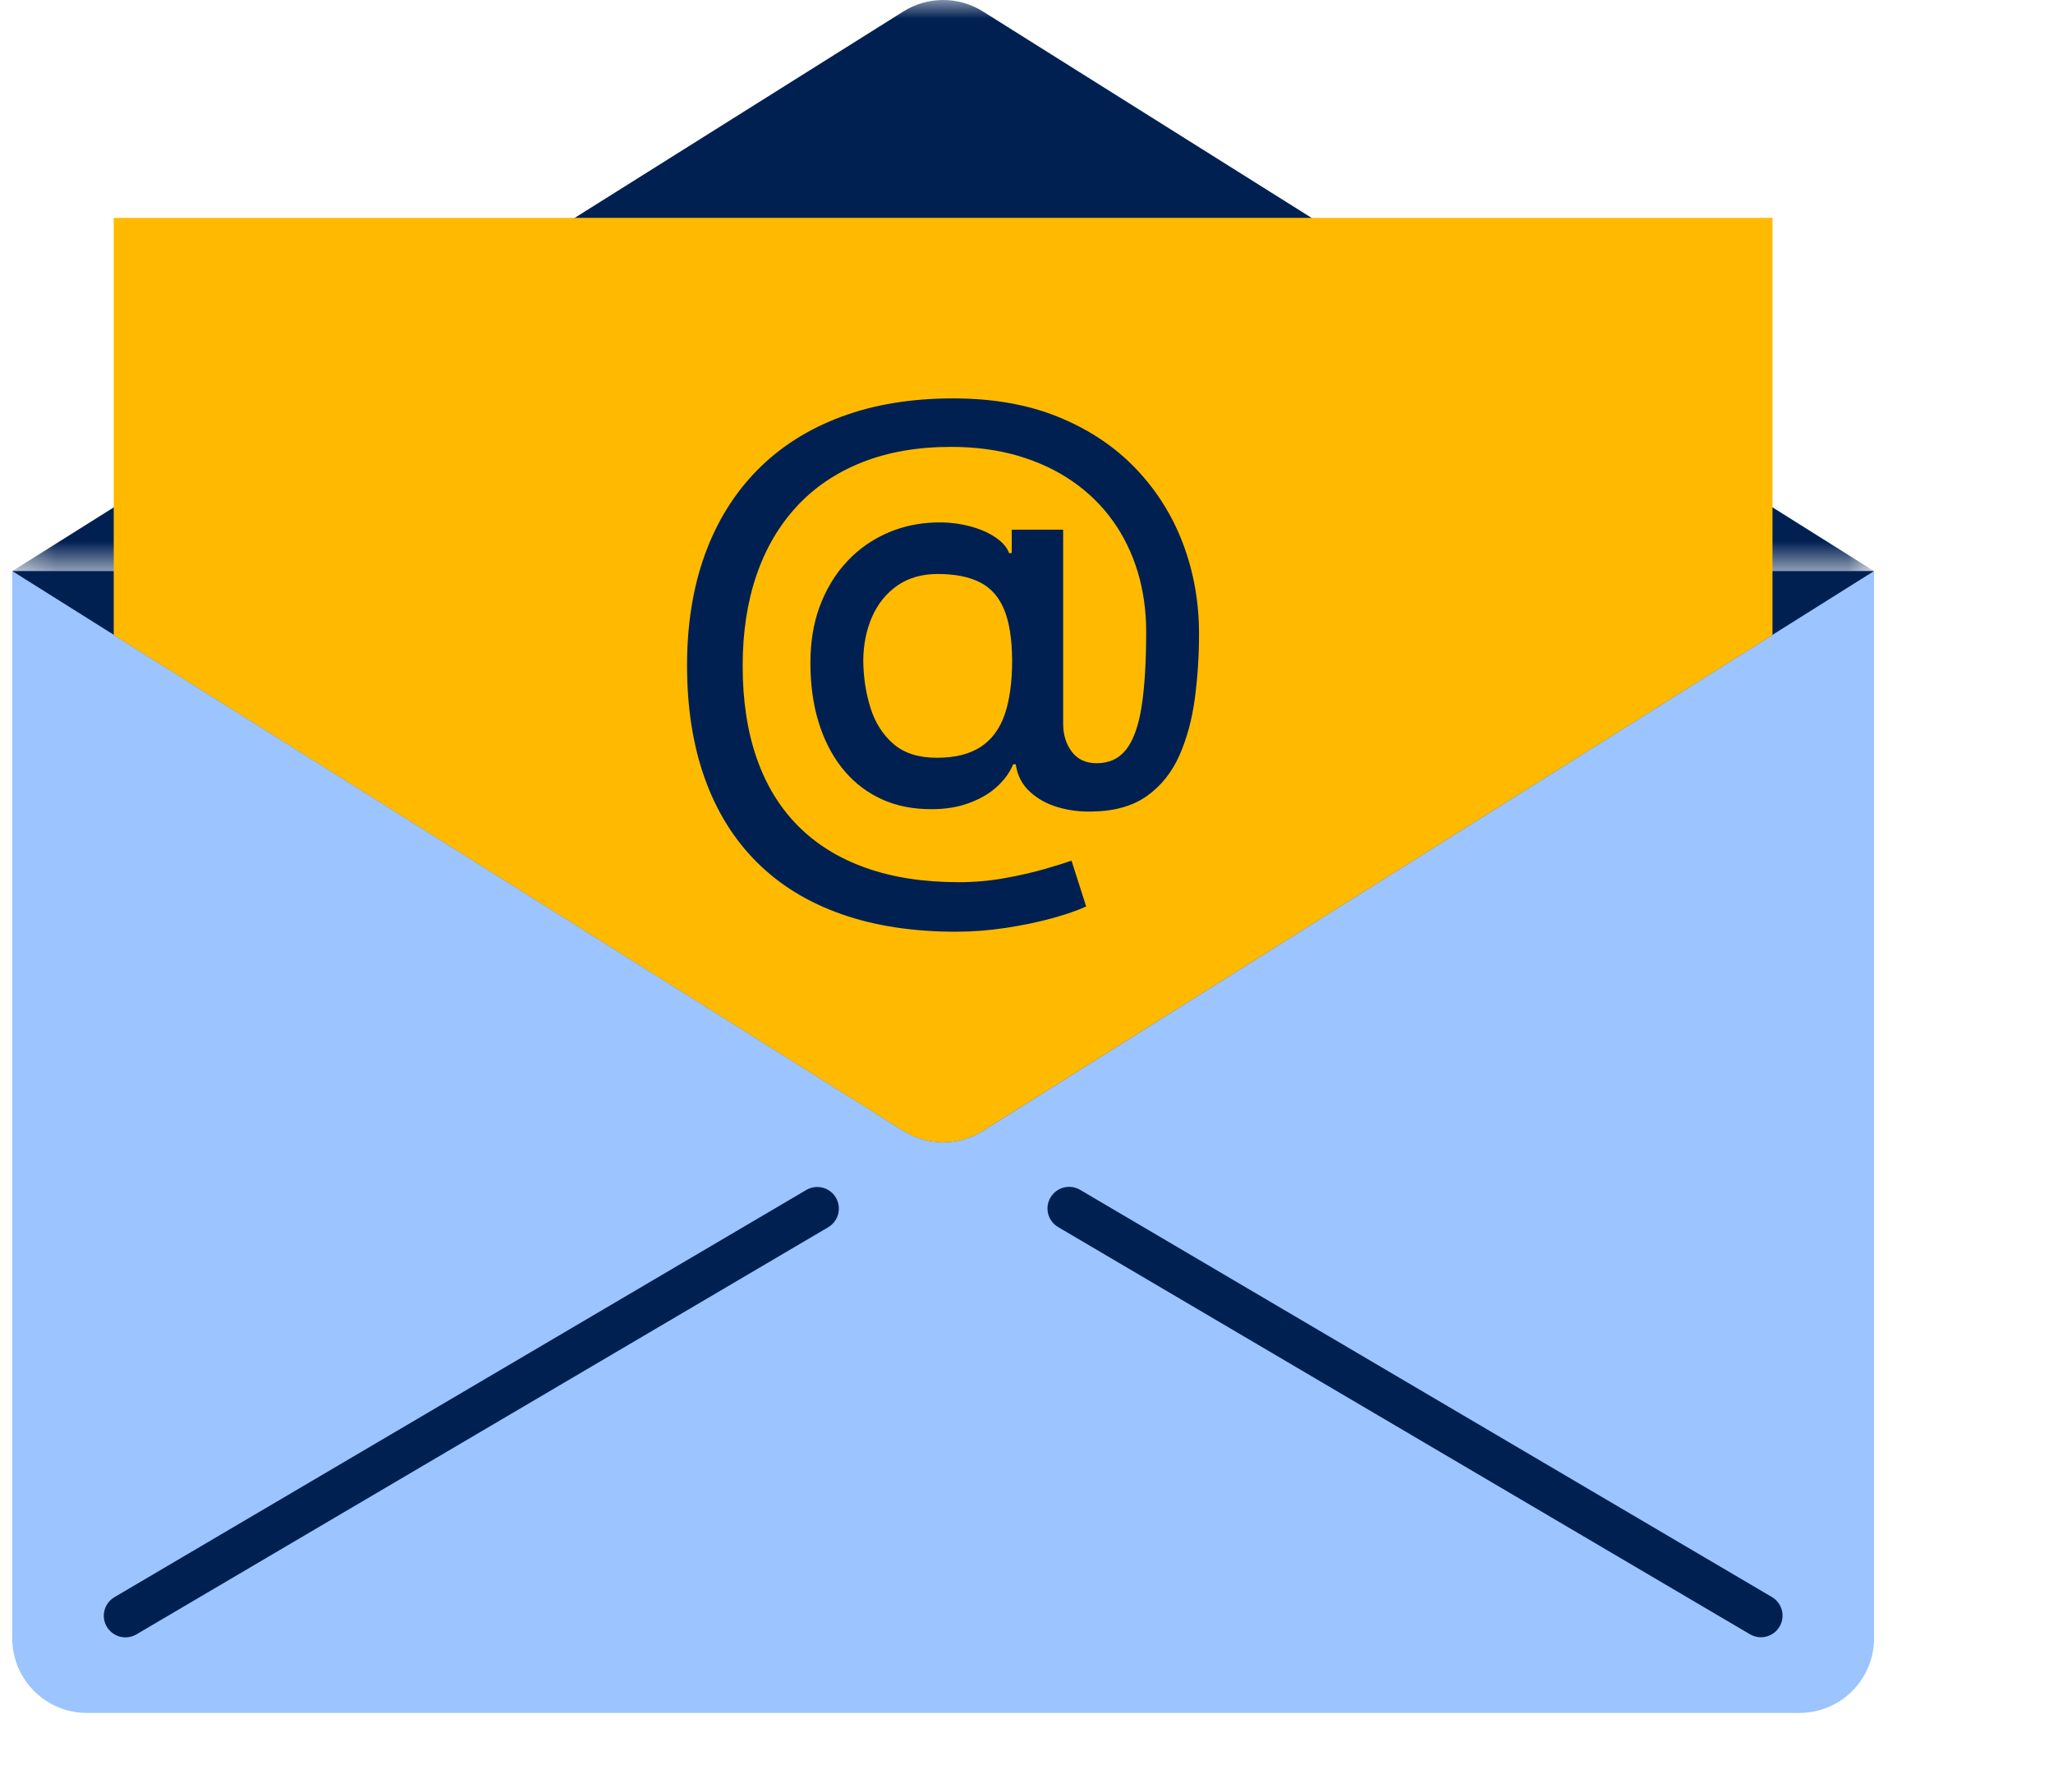 <svg width="55" height="48" viewBox="0 0 55 48" fill="none" xmlns="http://www.w3.org/2000/svg">
<g clip-path="url(#clip0_12150_29319)">
<path fill-rule="evenodd" clip-rule="evenodd" d="M2.328 45.886H48.206C49.311 45.886 50.206 44.991 50.206 43.886V15.297H0.328V43.886C0.328 44.991 1.224 45.886 2.328 45.886Z" fill="#9CC4FF"/>
<mask id="mask0_12150_29319" style="mask-type:alpha" maskUnits="userSpaceOnUse" x="0" y="0" width="51" height="16">
<path fill-rule="evenodd" clip-rule="evenodd" d="M0.328 0H50.206V15.299H0.328V0Z" fill="white"/>
</mask>
<g mask="url(#mask0_12150_29319)">
<path fill-rule="evenodd" clip-rule="evenodd" d="M50.206 15.299L26.331 0.306C25.68 -0.102 24.854 -0.102 24.203 0.306L0.328 15.299H50.206Z" fill="#002052"/>
</g>
<path fill-rule="evenodd" clip-rule="evenodd" d="M0.328 15.297L24.204 30.29C24.854 30.698 25.68 30.698 26.331 30.29L50.206 15.297H0.328Z" fill="#002052"/>
<path fill-rule="evenodd" clip-rule="evenodd" d="M24.202 30.294C24.852 30.703 25.679 30.703 26.33 30.294L47.485 17.01V5.836H3.047V17.01L24.202 30.294Z" fill="#FFBA00"/>
<path fill-rule="evenodd" clip-rule="evenodd" d="M25.099 20.299C25.584 20.299 25.975 20.202 26.272 20.008C26.569 19.814 26.784 19.524 26.917 19.137C27.049 18.751 27.115 18.266 27.115 17.684C27.111 17.116 27.04 16.664 26.9 16.326C26.76 15.988 26.543 15.745 26.25 15.598C25.957 15.45 25.581 15.376 25.122 15.376C24.7 15.376 24.34 15.479 24.043 15.684C23.747 15.89 23.521 16.168 23.365 16.519C23.211 16.87 23.131 17.26 23.127 17.689C23.131 18.142 23.196 18.566 23.321 18.964C23.446 19.361 23.651 19.683 23.937 19.93C24.223 20.176 24.61 20.299 25.099 20.299ZM25.614 24.959C24.457 24.959 23.431 24.802 22.537 24.486C21.642 24.171 20.889 23.707 20.277 23.097C19.664 22.487 19.199 21.739 18.882 20.854C18.565 19.969 18.406 18.959 18.406 17.824C18.406 16.719 18.567 15.726 18.888 14.844C19.209 13.963 19.677 13.212 20.291 12.59C20.905 11.968 21.653 11.493 22.534 11.165C23.415 10.836 24.416 10.672 25.536 10.672C26.607 10.672 27.552 10.84 28.37 11.176C29.188 11.512 29.875 11.973 30.434 12.559C30.992 13.146 31.413 13.818 31.697 14.575C31.981 15.334 32.122 16.134 32.122 16.978C32.122 17.568 32.085 18.144 32.01 18.706C31.936 19.268 31.799 19.776 31.599 20.23C31.399 20.683 31.111 21.046 30.736 21.316C30.361 21.587 29.875 21.727 29.277 21.739C28.96 21.75 28.652 21.713 28.353 21.627C28.054 21.541 27.801 21.402 27.591 21.209C27.382 21.017 27.255 20.772 27.211 20.473H27.143C27.054 20.694 26.904 20.898 26.695 21.086C26.486 21.275 26.22 21.424 25.897 21.534C25.574 21.645 25.2 21.691 24.774 21.672C24.304 21.653 23.88 21.547 23.503 21.352C23.125 21.158 22.803 20.89 22.537 20.546C22.27 20.202 22.066 19.796 21.924 19.325C21.782 18.855 21.711 18.332 21.711 17.757C21.711 17.204 21.791 16.708 21.951 16.27C22.112 15.831 22.331 15.452 22.609 15.133C22.887 14.813 23.208 14.561 23.57 14.374C23.932 14.187 24.315 14.069 24.718 14.021C25.11 13.976 25.471 13.988 25.799 14.055C26.128 14.122 26.401 14.224 26.62 14.363C26.838 14.501 26.976 14.652 27.032 14.816H27.104V14.189H28.482V19.387C28.482 19.681 28.559 19.932 28.714 20.137C28.869 20.342 29.091 20.445 29.378 20.445C29.718 20.445 29.984 20.32 30.176 20.07C30.368 19.82 30.505 19.435 30.585 18.916C30.665 18.397 30.706 17.733 30.706 16.922C30.706 16.355 30.63 15.82 30.479 15.318C30.327 14.816 30.105 14.36 29.812 13.951C29.519 13.542 29.16 13.19 28.734 12.895C28.308 12.6 27.824 12.373 27.281 12.212C26.737 12.052 26.137 11.971 25.48 11.971C24.587 11.971 23.794 12.108 23.099 12.383C22.405 12.658 21.82 13.052 21.344 13.567C20.867 14.083 20.507 14.7 20.263 15.418C20.018 16.137 19.896 16.943 19.896 17.835C19.896 18.765 20.021 19.589 20.271 20.308C20.521 21.027 20.891 21.633 21.38 22.125C21.869 22.618 22.474 22.992 23.195 23.248C23.915 23.504 24.746 23.632 25.687 23.632C26.105 23.632 26.516 23.596 26.919 23.523C27.323 23.45 27.682 23.367 27.997 23.276C28.313 23.185 28.549 23.111 28.706 23.055L29.098 24.282C28.866 24.39 28.559 24.496 28.177 24.601C27.794 24.706 27.379 24.791 26.933 24.858C26.487 24.925 26.047 24.959 25.614 24.959Z" fill="#002052"/>
<path fill-rule="evenodd" clip-rule="evenodd" d="M47.175 43.859C47.075 43.859 46.974 43.833 46.882 43.779L28.348 32.871C28.072 32.709 27.98 32.354 28.143 32.079C28.305 31.803 28.66 31.711 28.936 31.873L47.469 42.781C47.745 42.943 47.837 43.298 47.674 43.574C47.566 43.757 47.373 43.859 47.175 43.859Z" fill="#002052"/>
<path fill-rule="evenodd" clip-rule="evenodd" d="M3.361 43.862C3.163 43.862 2.969 43.76 2.861 43.577C2.699 43.302 2.791 42.946 3.067 42.784L21.6 31.877C21.876 31.715 22.231 31.807 22.393 32.082C22.555 32.358 22.463 32.713 22.188 32.875L3.654 43.782C3.562 43.837 3.461 43.862 3.361 43.862Z" fill="#002052"/>
</g>
<defs>
<clipPath id="clip0_12150_29319">
<rect width="54" height="48" fill="white" transform="translate(0.328)"/>
</clipPath>
</defs>
</svg>
